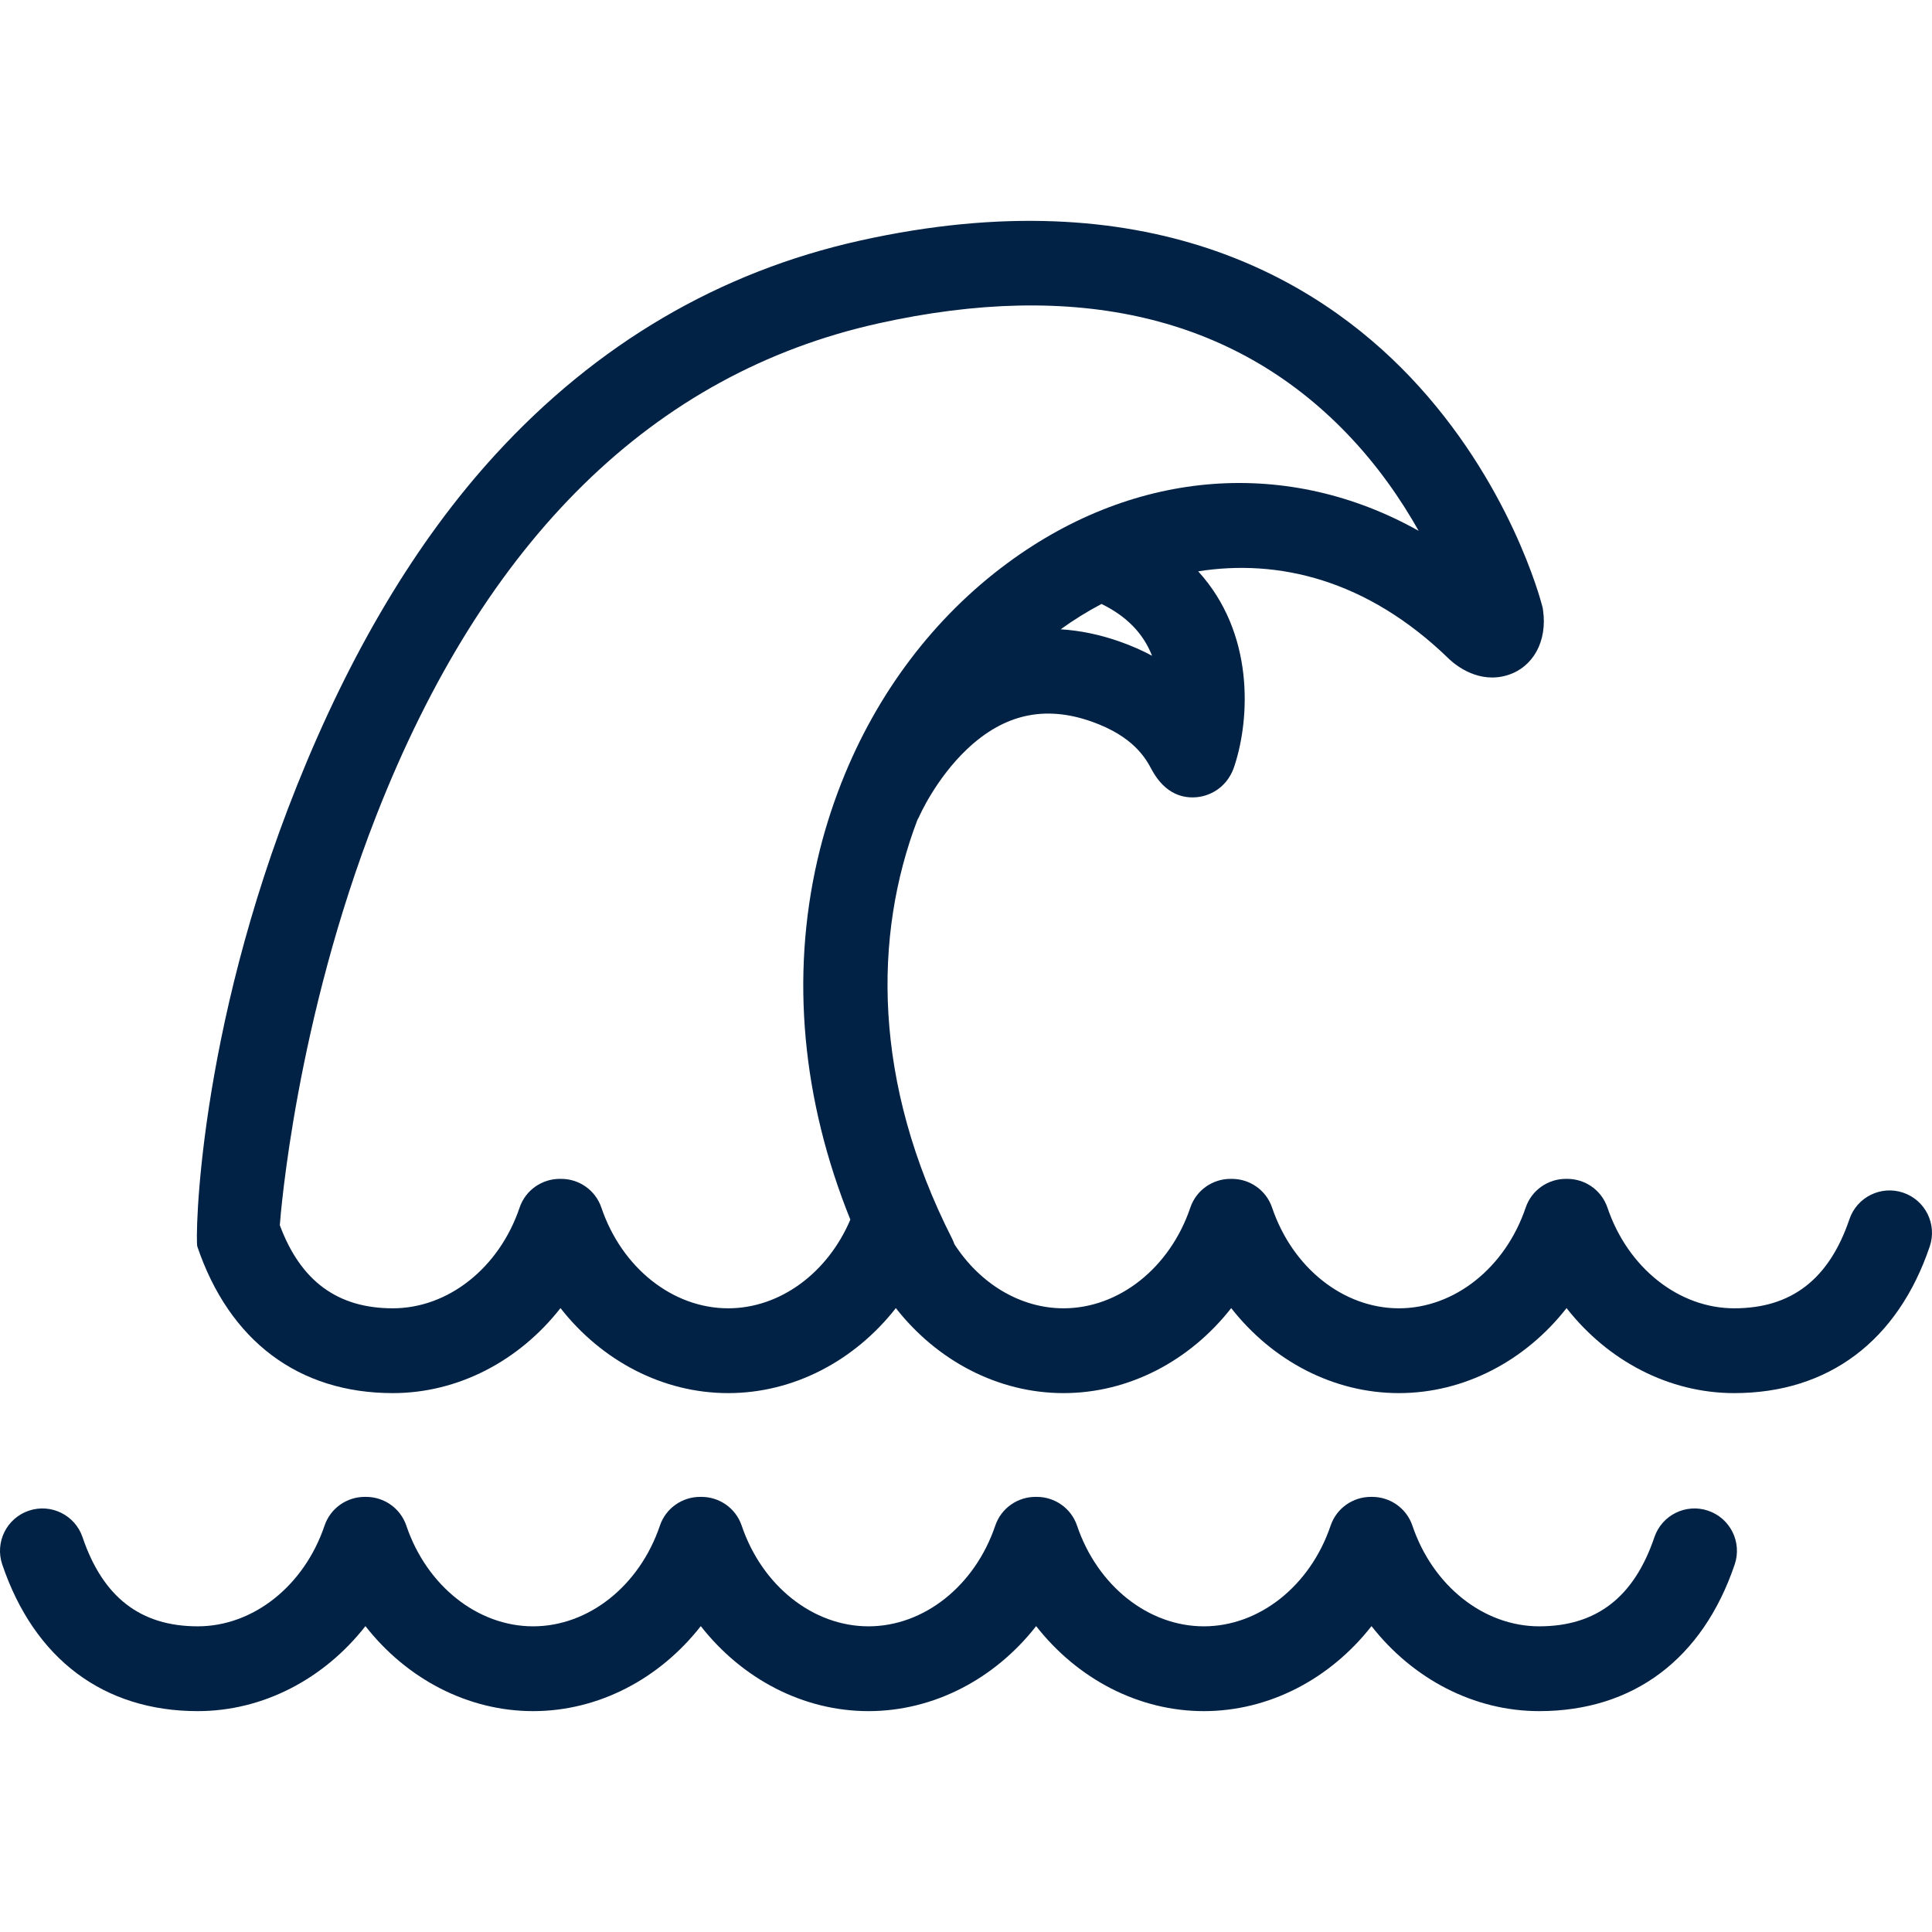 <?xml version="1.0" encoding="iso-8859-1"?>
<!-- Uploaded to: SVG Repo, www.svgrepo.com, Generator: SVG Repo Mixer Tools -->
<!DOCTYPE svg PUBLIC "-//W3C//DTD SVG 1.1//EN" "http://www.w3.org/Graphics/SVG/1.1/DTD/svg11.dtd">
<svg fill="#012244" height="800px" width="800px" version="1.1" id="Capa_1" xmlns="http://www.w3.org/2000/svg" xmlns:xlink="http://www.w3.org/1999/xlink" 
	 viewBox="0 0 455.634 455.634" xml:space="preserve">
<g>
	<path d="M448.838,281.276c-5.233-1.773-10.908,1.033-12.679,6.265c-4.786,14.133-13.671,21.004-27.165,21.004
		c-13.076,0-25.091-9.54-29.899-23.738c-1.414-4.177-5.319-6.799-9.498-6.787c-0.052-0.002-0.103-0.003-0.155-0.004
		c-0.042,0.001-0.083,0.002-0.125,0.003c-4.185-0.018-8.097,2.606-9.513,6.788c-4.808,14.199-16.823,23.738-29.898,23.738
		c-13.076,0-25.091-9.54-29.899-23.738c-1.414-4.177-5.319-6.799-9.498-6.787c-0.052-0.002-0.104-0.003-0.155-0.004
		c-0.042,0.001-0.084,0.002-0.125,0.003c-4.185-0.018-8.097,2.606-9.512,6.788c-4.808,14.199-16.823,23.738-29.898,23.738
		c-10.204,0-19.745-5.826-25.736-15.125c-0.147-0.422-0.313-0.84-0.521-1.25c-18.79-36.956-18.596-71.524-8.2-98.824
		c0.156-0.282,0.32-0.556,0.45-0.857c0.038-0.087,3.857-8.792,11.222-15.779c8.736-8.288,18.34-10.431,29.362-6.551
		c10.022,3.528,12.84,8.78,14.194,11.304c3.24,6.038,7.692,6.88,10.854,6.521c3.264-0.369,7.234-2.542,8.738-7.522
		c3.585-11.007,4.727-31.094-8.606-45.72c18.768-2.962,39.764,1.82,59.161,20.666l0.173,0.164c1.5,1.389,6.917,5.76,13.675,3.637
		c6.024-1.895,9.368-8.04,8.319-15.292l-0.075-0.521l-0.13-0.511c-0.301-1.185-7.646-29.315-31.174-54.028
		c-21.845-22.946-62.082-47.142-129.717-32.111c-33.124,7.361-62.049,24.337-85.971,50.456
		c-18.844,20.574-34.316,46.911-46.761,77.973C46.488,244.045,46.04,292.504,46.531,293.955c7.552,22.306,23.927,34.59,46.108,34.59
		c15.419,0,29.806-7.609,39.545-20.048c9.738,12.439,24.125,20.048,39.544,20.048s29.806-7.609,39.545-20.048
		c9.739,12.439,24.126,20.048,39.545,20.048s29.806-7.609,39.544-20.048c9.739,12.439,24.126,20.048,39.545,20.048
		s29.806-7.609,39.544-20.048c9.739,12.439,24.126,20.048,39.545,20.048c22.181,0,38.556-12.284,46.108-34.59
		C456.874,288.723,454.069,283.047,448.838,281.276z M271.695,154.647c-2.267-1.214-4.809-2.35-7.662-3.354
		c-4.674-1.645-9.322-2.598-13.89-2.881c3.013-2.178,6.234-4.188,9.629-5.978C265.672,145.315,269.616,149.348,271.695,154.647z
		 M171.728,308.545c-13.076,0-25.091-9.54-29.898-23.738c-1.414-4.177-5.318-6.799-9.498-6.787
		c-0.052-0.002-0.104-0.003-0.155-0.004c-0.042,0.001-0.084,0.002-0.126,0.003c-4.185-0.018-8.097,2.606-9.513,6.788
		c-4.808,14.199-16.823,23.738-29.899,23.738c-13.033,0-21.755-6.431-26.649-19.604c0.201-2.74,3.79-48.088,22.71-96.482
		c25.532-65.305,65.382-104.396,118.444-116.188c46.65-10.368,83.776-1.682,110.352,25.813c7.411,7.667,12.984,15.831,17.076,23.108
		c-30.53-17.129-66.477-14.869-96.907,7.557c-17.419,12.836-30.92,30.8-39.164,51.692c-0.047,0.106-0.077,0.177-0.09,0.207
		c-0.044,0.104-0.075,0.21-0.115,0.314c-2.244,5.761-4.112,11.729-5.526,17.887c-6.318,27.522-3.61,56.563,7.772,84.78
		C195.176,300.252,183.916,308.545,171.728,308.545z"/>
	<path d="M402.838,356.276c-5.231-1.773-10.908,1.033-12.679,6.265c-4.786,14.133-13.671,21.004-27.165,21.004
		c-13.076,0-25.091-9.54-29.899-23.738c-1.415-4.178-5.322-6.802-9.504-6.788c-0.048-0.002-0.095-0.003-0.143-0.003
		c-0.046,0.001-0.092,0.002-0.138,0.003c-4.182-0.015-8.091,2.609-9.506,6.788c-4.808,14.199-16.823,23.738-29.898,23.738
		c-13.076,0-25.091-9.54-29.899-23.738c-1.415-4.178-5.323-6.802-9.504-6.788c-0.048-0.002-0.096-0.003-0.143-0.003
		c-0.046,0.001-0.092,0.002-0.139,0.003c-4.183-0.015-8.091,2.609-9.506,6.788c-4.808,14.199-16.823,23.738-29.898,23.738
		c-13.076,0-25.091-9.54-29.899-23.738c-1.415-4.179-5.322-6.802-9.504-6.788c-0.048-0.002-0.095-0.003-0.143-0.003
		c-0.046,0.001-0.092,0.002-0.138,0.003c-4.183-0.015-8.091,2.608-9.507,6.788c-4.808,14.199-16.823,23.738-29.899,23.738
		c-13.076,0-25.091-9.54-29.898-23.738c-1.415-4.179-5.323-6.802-9.505-6.788c-0.048-0.002-0.095-0.003-0.143-0.003
		c-0.046,0.001-0.092,0.002-0.138,0.003c-4.183-0.016-8.091,2.608-9.506,6.788c-4.808,14.199-16.823,23.738-29.899,23.738
		c-13.494,0-22.379-6.871-27.165-21.004c-1.771-5.231-7.446-8.037-12.679-6.265c-5.231,1.771-8.036,7.447-6.265,12.679
		c7.552,22.306,23.927,34.59,46.108,34.59c15.419,0,29.806-7.609,39.545-20.048c9.738,12.439,24.125,20.048,39.544,20.048
		s29.806-7.609,39.545-20.048c9.739,12.439,24.126,20.048,39.545,20.048s29.806-7.609,39.544-20.048
		c9.739,12.439,24.126,20.048,39.545,20.048s29.806-7.609,39.544-20.048c9.739,12.439,24.126,20.048,39.545,20.048
		c22.181,0,38.556-12.284,46.108-34.59C410.874,363.723,408.069,358.047,402.838,356.276z"/>
</g>
</svg>